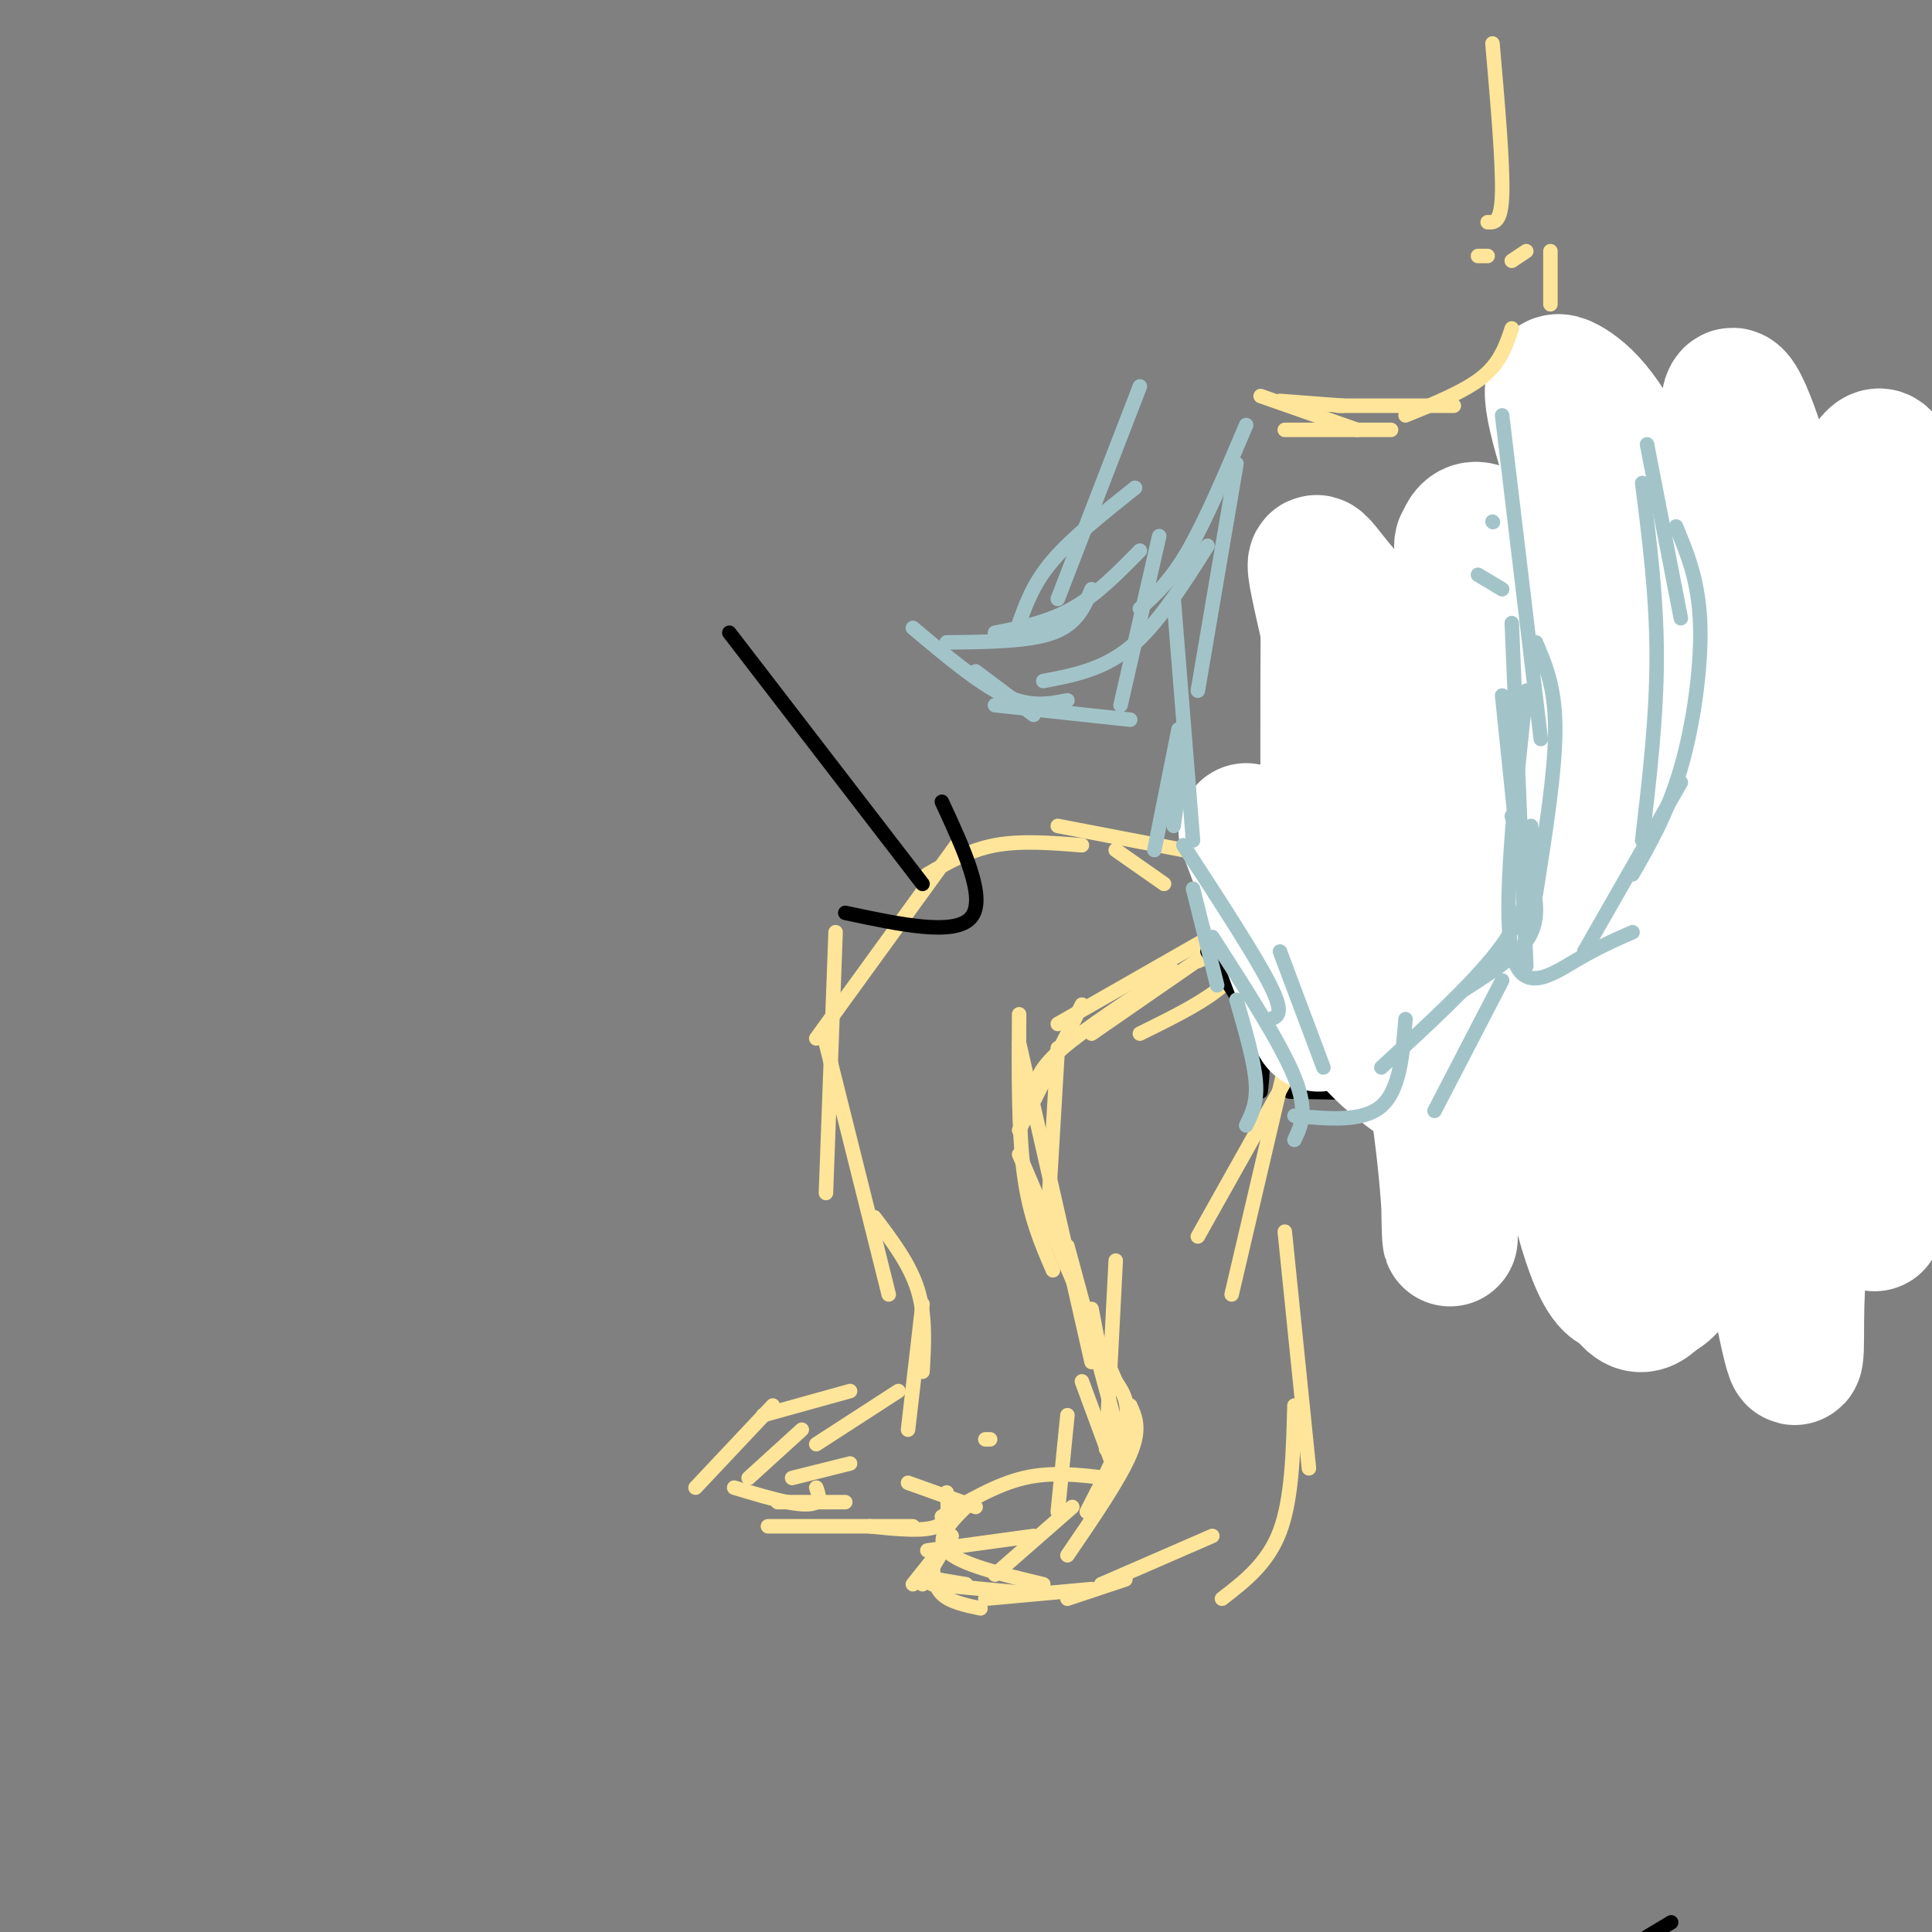 <svg viewBox='0 0 400 400' version='1.1' xmlns='http://www.w3.org/2000/svg' xmlns:xlink='http://www.w3.org/1999/xlink'><rect x="0" y="0" width="400" height="400" fill="#808080" stroke="none"/><g fill='none' stroke='#ffe599' stroke-width='3' stroke-linecap='round' stroke-linejoin='round'><path d='M266,191c0.000,0.000 -18.000,8.000 -18,8'/><path d='M259,196c-1.583,3.000 -3.167,6.000 -7,9c-3.833,3.000 -9.917,6.000 -16,9'/><path d='M252,196c0.000,0.000 -26.000,18.000 -26,18'/><path d='M261,188c0.000,0.000 -42.000,24.000 -42,24'/><path d='M243,201c-9.083,5.917 -18.167,11.833 -23,16c-4.833,4.167 -5.417,6.583 -6,9'/><path d='M224,208c0.000,0.000 -13.000,26.000 -13,26'/><path d='M219,217c0.000,0.000 -2.000,34.000 -2,34'/><path d='M211,210c-0.083,12.083 -0.167,24.167 1,33c1.167,8.833 3.583,14.417 6,20'/><path d='M211,216c0.000,0.000 15.000,66.000 15,66'/><path d='M211,239c0.000,0.000 20.000,47.000 20,47'/><path d='M221,258c0.000,0.000 10.000,37.000 10,37'/><path d='M226,271c0.000,0.000 5.000,26.000 5,26'/><path d='M224,286c0.000,0.000 7.000,19.000 7,19'/><path d='M221,293c0.000,0.000 -2.000,20.000 -2,20'/><path d='M205,298c0.000,0.000 -1.000,0.000 -1,0'/><path d='M231,261c0.000,0.000 -2.000,39.000 -2,39'/><path d='M231,286c1.500,2.250 3.000,4.500 2,9c-1.000,4.500 -4.500,11.250 -8,18'/><path d='M234,291c1.083,2.417 2.167,4.833 0,10c-2.167,5.167 -7.583,13.083 -13,21'/><path d='M222,312c0.000,0.000 -16.000,14.000 -16,14'/><path d='M214,318c0.000,0.000 -22.000,3.000 -22,3'/><path d='M197,318c0.000,0.000 -8.000,10.000 -8,10'/><path d='M197,318c0.000,0.000 -6.000,10.000 -6,10'/><path d='M194,327c0.000,0.000 6.000,1.000 6,1'/><path d='M194,327c0.000,0.000 5.000,1.000 5,1'/><path d='M193,323c0.167,2.667 0.333,5.333 2,7c1.667,1.667 4.833,2.333 8,3'/><path d='M193,328c0.000,0.000 21.000,2.000 21,2'/><path d='M204,331c0.000,0.000 22.000,-2.000 22,-2'/><path d='M221,331c0.000,0.000 12.000,-4.000 12,-4'/><path d='M266,196c4.500,1.667 9.000,3.333 11,3c2.000,-0.333 1.500,-2.667 1,-5'/></g>
<g fill='none' stroke='#000000' stroke-width='3' stroke-linecap='round' stroke-linejoin='round'><path d='M256,196c0.000,0.000 4.000,21.000 4,21'/><path d='M250,197c4.083,6.083 8.167,12.167 10,17c1.833,4.833 1.417,8.417 1,12'/><path d='M267,226c0.000,0.000 58.000,1.000 58,1'/><path d='M252,190c5.083,0.750 10.167,1.500 15,-2c4.833,-3.500 9.417,-11.250 14,-19'/><path d='M265,182c0.000,0.000 33.000,0.000 33,0'/><path d='M283,179c0.000,0.000 40.000,9.000 40,9'/><path d='M303,187c0.000,0.000 20.000,9.000 20,9'/><path d='M324,176c0.000,0.000 3.000,-2.000 3,-2'/><path d='M321,175c4.833,0.833 9.667,1.667 13,1c3.333,-0.667 5.167,-2.833 7,-5'/><path d='M341,170c0.000,0.000 27.000,1.000 27,1'/><path d='M355,168c3.250,2.417 6.500,4.833 12,6c5.500,1.167 13.250,1.083 21,1'/><path d='M396,179c0.000,0.000 0.000,36.000 0,36'/><path d='M391,225c0.000,0.000 -35.000,6.000 -35,6'/><path d='M350,231c0.000,0.000 -34.000,-10.000 -34,-10'/><path d='M338,230c0.000,0.000 -25.000,-10.000 -25,-10'/></g>
<g fill='none' stroke='#ffe599' stroke-width='3' stroke-linecap='round' stroke-linejoin='round'><path d='M271,215c0.000,0.000 -23.000,41.000 -23,41'/><path d='M266,221c0.000,0.000 -11.000,47.000 -11,47'/><path d='M266,255c0.000,0.000 5.000,49.000 5,49'/><path d='M268,291c-0.250,9.667 -0.500,19.333 -3,26c-2.500,6.667 -7.250,10.333 -12,14'/><path d='M251,318c0.000,0.000 -23.000,10.000 -23,10'/><path d='M229,306c-5.667,-0.667 -11.333,-1.333 -17,0c-5.667,1.333 -11.333,4.667 -17,8'/><path d='M201,311c-3.750,3.583 -7.500,7.167 -5,10c2.500,2.833 11.250,4.917 20,7'/><path d='M245,176c0.000,0.000 -26.000,-5.000 -26,-5'/><path d='M241,183c0.000,0.000 -10.000,-7.000 -10,-7'/><path d='M224,175c-6.333,-0.500 -12.667,-1.000 -18,0c-5.333,1.000 -9.667,3.500 -14,6'/><path d='M198,175c0.000,0.000 -29.000,40.000 -29,40'/><path d='M173,193c0.000,0.000 -2.000,54.000 -2,54'/><path d='M171,216c0.000,0.000 13.000,52.000 13,52'/><path d='M181,252c3.667,4.833 7.333,9.667 9,15c1.667,5.333 1.333,11.167 1,17'/><path d='M191,270c0.000,0.000 -3.000,26.000 -3,26'/><path d='M186,288c0.000,0.000 -17.000,11.000 -17,11'/><path d='M176,288c0.000,0.000 -18.000,5.000 -18,5'/><path d='M160,291c0.000,0.000 -16.000,17.000 -16,17'/><path d='M166,296c0.000,0.000 -11.000,10.000 -11,10'/><path d='M152,308c3.978,1.200 7.956,2.400 11,3c3.044,0.600 5.156,0.600 6,0c0.844,-0.600 0.422,-1.800 0,-3'/><path d='M176,303c0.000,0.000 -12.000,3.000 -12,3'/><path d='M175,311c0.000,0.000 -14.000,0.000 -14,0'/><path d='M202,312c0.000,0.000 -14.000,-5.000 -14,-5'/><path d='M159,316c0.000,0.000 30.000,0.000 30,0'/><path d='M180,316c5.667,0.583 11.333,1.167 14,0c2.667,-1.167 2.333,-4.083 2,-7'/></g>
<g fill='none' stroke='#ffffff' stroke-width='6' stroke-linecap='round' stroke-linejoin='round'><path d='M323,259c4.338,-9.895 8.676,-19.791 11,-33c2.324,-13.209 2.633,-29.732 2,-44c-0.633,-14.268 -2.209,-26.280 -5,-38c-2.791,-11.720 -6.798,-23.149 -10,-28c-3.202,-4.851 -5.601,-3.125 3,33c8.601,36.125 28.200,106.649 34,113c5.800,6.351 -2.200,-51.471 -8,-85c-5.800,-33.529 -9.400,-42.764 -13,-52'/><path d='M337,125c-4.614,-20.705 -9.649,-46.467 -8,-16c1.649,30.467 9.982,117.164 13,143c3.018,25.836 0.719,-9.190 -2,-32c-2.719,-22.810 -5.860,-33.405 -9,-44'/></g>
<g fill='none' stroke='#ffffff' stroke-width='28' stroke-linecap='round' stroke-linejoin='round'><path d='M336,258c0.291,-20.096 0.583,-40.193 0,-57c-0.583,-16.807 -2.039,-30.326 -5,-43c-2.961,-12.674 -7.426,-24.504 -12,-33c-4.574,-8.496 -9.255,-13.658 -12,-15c-2.745,-1.342 -3.553,1.138 -4,2c-0.447,0.862 -0.532,0.107 0,6c0.532,5.893 1.682,18.433 7,46c5.318,27.567 14.805,70.162 21,90c6.195,19.838 9.097,16.919 12,14'/><path d='M343,268c4.239,-1.372 8.838,-11.802 12,-28c3.162,-16.198 4.889,-38.165 6,-48c1.111,-9.835 1.608,-7.537 -2,-22c-3.608,-14.463 -11.319,-45.687 -18,-64c-6.681,-18.313 -12.332,-23.713 -16,-26c-3.668,-2.287 -5.353,-1.460 -1,13c4.353,14.460 14.744,42.551 24,79c9.256,36.449 17.378,81.254 21,99c3.622,17.746 2.744,8.432 3,-1c0.256,-9.432 1.644,-18.980 2,-29c0.356,-10.020 -0.322,-20.510 -1,-31'/><path d='M373,210c-5.009,-37.833 -17.033,-116.917 -15,-127c2.033,-10.083 18.122,48.833 25,93c6.878,44.167 4.544,73.583 5,77c0.456,3.417 3.702,-19.167 5,-46c1.298,-26.833 0.649,-57.917 0,-89'/><path d='M393,118c-0.720,-20.014 -2.521,-25.549 -5,-23c-2.479,2.549 -5.638,13.182 -7,24c-1.362,10.818 -0.927,21.821 -2,35c-1.073,13.179 -3.652,28.534 -9,44c-5.348,15.466 -13.464,31.042 -20,45c-6.536,13.958 -11.490,26.296 -16,23c-4.510,-3.296 -8.574,-22.228 -11,-36c-2.426,-13.772 -3.213,-22.386 -4,-31'/><path d='M319,199c-0.797,-13.029 -0.791,-30.100 -8,-43c-7.209,-12.900 -21.633,-21.627 -30,-30c-8.367,-8.373 -10.676,-16.392 -7,0c3.676,16.392 13.338,57.196 23,98'/><path d='M297,224c4.201,25.814 3.203,41.348 3,27c-0.203,-14.348 0.390,-58.580 0,-78c-0.390,-19.420 -1.764,-14.030 -6,-18c-4.236,-3.970 -11.333,-17.300 -15,-25c-3.667,-7.700 -3.905,-9.772 -4,1c-0.095,10.772 -0.048,34.386 0,58'/><path d='M275,189c0.356,14.889 1.244,23.111 0,22c-1.244,-1.111 -4.622,-11.556 -8,-22'/><path d='M258,172c0.000,0.000 15.000,40.000 15,40'/><path d='M275,197c2.167,6.083 4.333,12.167 8,17c3.667,4.833 8.833,8.417 14,12'/></g>
<g fill='none' stroke='#000000' stroke-width='3' stroke-linecap='round' stroke-linejoin='round'><path d='M151,131c0.000,0.000 40.000,52.000 40,52'/><path d='M195,166c4.667,10.083 9.333,20.167 6,24c-3.333,3.833 -14.667,1.417 -26,-1'/><path d='M346,398c0.000,0.000 -5.000,3.000 -5,3'/></g>
<g fill='none' stroke='#a2c4c9' stroke-width='3' stroke-linecap='round' stroke-linejoin='round'><path d='M251,194c7.083,11.000 14.167,22.000 17,29c2.833,7.000 1.417,10.000 0,13'/><path d='M274,221c0.000,0.000 -9.000,-24.000 -9,-24'/><path d='M256,207c1.833,6.333 3.667,12.667 4,17c0.333,4.333 -0.833,6.667 -2,9'/><path d='M268,231c7.083,0.667 14.167,1.333 18,-2c3.833,-3.333 4.417,-10.667 5,-18'/><path d='M297,230c0.000,0.000 14.000,-27.000 14,-27'/><path d='M303,205c3.556,-2.267 7.111,-4.533 10,-7c2.889,-2.467 5.111,-5.133 5,-10c-0.111,-4.867 -2.556,-11.933 -5,-19'/><path d='M314,173c0.000,0.000 -3.000,-29.000 -3,-29'/><path d='M313,129c0.000,0.000 3.000,71.000 3,71'/><path d='M317,171c0.244,2.978 0.489,5.956 0,10c-0.489,4.044 -1.711,9.156 -7,16c-5.289,6.844 -14.644,15.422 -24,24'/><path d='M243,171c0.000,0.000 2.000,-15.000 2,-15'/><path d='M243,124c0.000,0.000 4.000,50.000 4,50'/><path d='M244,151c0.000,0.000 -5.000,25.000 -5,25'/><path d='M245,175c7.500,11.500 15.000,23.000 18,29c3.000,6.000 1.500,6.500 0,7'/><path d='M247,184c0.000,0.000 5.000,20.000 5,20'/><path d='M311,122c0.000,0.000 -5.000,-3.000 -5,-3'/><path d='M309,108c0.000,0.000 0.100,0.100 0.1,0.1'/><path d='M341,92c0.000,0.000 7.000,36.000 7,36'/><path d='M340,100c1.500,11.833 3.000,23.667 3,36c0.000,12.333 -1.500,25.167 -3,38'/><path d='M348,162c0.000,0.000 -20.000,35.000 -20,35'/><path d='M311,86c0.000,0.000 8.000,67.000 8,67'/><path d='M318,133c2.000,4.667 4.000,9.333 4,18c0.000,8.667 -2.000,21.333 -4,34'/><path d='M316,143c-2.444,22.444 -4.889,44.889 -3,54c1.889,9.111 8.111,4.889 13,2c4.889,-2.889 8.444,-4.444 12,-6'/><path d='M338,181c3.667,-6.400 7.333,-12.800 10,-22c2.667,-9.200 4.333,-21.200 4,-30c-0.333,-8.800 -2.667,-14.400 -5,-20'/><path d='M236,80c0.000,0.000 -17.000,44.000 -17,44'/><path d='M235,101c-6.500,5.167 -13.000,10.333 -17,15c-4.000,4.667 -5.500,8.833 -7,13'/><path d='M236,114c-4.500,4.583 -9.000,9.167 -14,12c-5.000,2.833 -10.500,3.917 -16,5'/><path d='M226,122c-1.500,3.583 -3.000,7.167 -8,9c-5.000,1.833 -13.500,1.917 -22,2'/><path d='M258,88c-4.167,9.833 -8.333,19.667 -12,26c-3.667,6.333 -6.833,9.167 -10,12'/><path d='M250,113c-5.167,8.167 -10.333,16.333 -16,21c-5.667,4.667 -11.833,5.833 -18,7'/><path d='M234,149c0.000,0.000 -28.000,-3.000 -28,-3'/><path d='M214,148c0.000,0.000 -12.000,-9.000 -12,-9'/><path d='M189,130c6.833,5.750 13.667,11.500 19,14c5.333,2.500 9.167,1.750 13,1'/><path d='M232,146c0.000,0.000 8.000,-35.000 8,-35'/><path d='M256,96c0.000,0.000 -8.000,47.000 -8,47'/></g>
<g fill='none' stroke='#ffe599' stroke-width='3' stroke-linecap='round' stroke-linejoin='round'><path d='M313,68c-1.167,3.500 -2.333,7.000 -6,10c-3.667,3.000 -9.833,5.500 -16,8'/><path d='M301,84c0.000,0.000 -24.000,0.000 -24,0'/><path d='M288,89c0.000,0.000 -22.000,0.000 -22,0'/><path d='M281,89c0.000,0.000 -20.000,-7.000 -20,-7'/><path d='M278,84c0.000,0.000 -13.000,-1.000 -13,-1'/><path d='M321,63c0.000,0.000 0.000,-11.000 0,-11'/><path d='M316,52c0.000,0.000 -3.000,2.000 -3,2'/><path d='M308,53c0.000,0.000 -2.000,0.000 -2,0'/><path d='M308,46c1.417,0.083 2.833,0.167 3,-6c0.167,-6.167 -0.917,-18.583 -2,-31'/></g>
</svg>